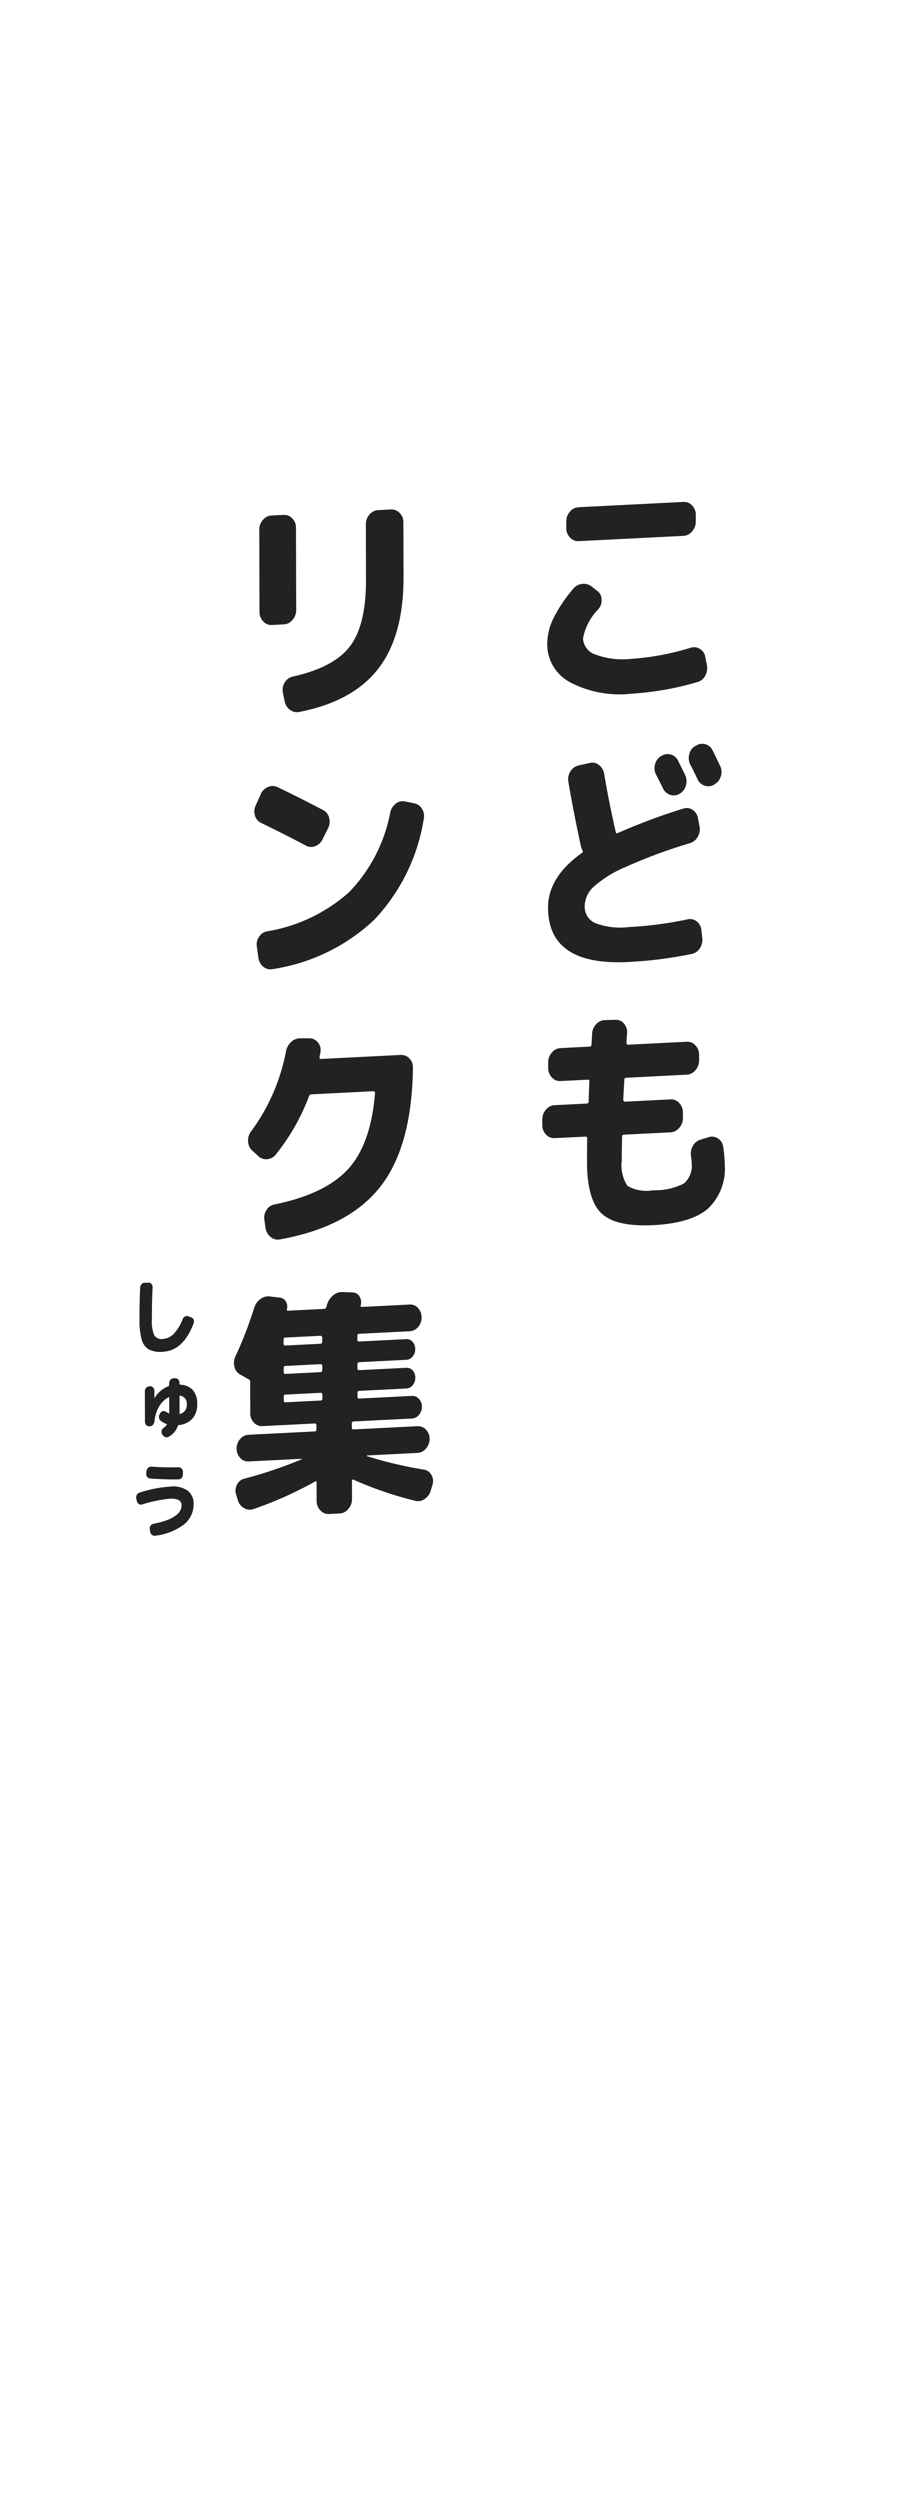 <svg xmlns="http://www.w3.org/2000/svg" width="87.994" height="238.93" viewBox="0 0 87.994 238.93"><defs><clipPath id="a"><path data-name="長方形 3707" fill="none" d="M0 0h87.993v238.93H0z"/></clipPath></defs><g data-name="グループ 6062" clip-path="url(#a)" fill="#222"><path data-name="パス 116789" d="M60.347 66.3a10.177 10.177 0 01-5.867-1.119 4.1 4.1 0 01-2.138-3.653 5.626 5.626 0 01.56-2.375 14.1 14.1 0 011.922-2.88 1.228 1.228 0 01.844-.468 1.2 1.2 0 01.909.241l.561.432a1.024 1.024 0 01.4.8 1.261 1.261 0 01-.275.9 5.5 5.5 0 00-1.5 2.813 1.7 1.7 0 001.162 1.551 7.452 7.452 0 003.407.427 24.949 24.949 0 005.74-1.069 1.036 1.036 0 01.889.127 1.1 1.1 0 01.5.769l.147.751a1.491 1.491 0 01-.152 1.021 1.2 1.2 0 01-.731.611 28.564 28.564 0 01-6.378 1.121m-5.011-17.825l10.033-.506a1.042 1.042 0 01.826.338 1.232 1.232 0 01.354.891v.644a1.4 1.4 0 01-.348.938 1.138 1.138 0 01-.824.432l-10.033.506a1.022 1.022 0 01-.826-.349 1.27 1.27 0 01-.355-.9v-.644a1.35 1.35 0 01.349-.926 1.147 1.147 0 01.824-.421"/><path data-name="パス 116790" d="M60.118 91.938q-7.68.387-7.7-5.179-.009-2.943 3.246-5.247c.081-.051.1-.136.04-.255a2.228 2.228 0 01-.145-.384q-.756-3.528-1.2-6.174a1.354 1.354 0 01.2-.976 1.239 1.239 0 01.763-.568l1.093-.239a.979.979 0 01.867.186 1.33 1.33 0 01.5.827q.463 2.758 1.111 5.58c.028.136.1.171.207.1a56.5 56.5 0 016.29-2.342.978.978 0 01.858.13 1.189 1.189 0 01.508.791l.146.775a1.4 1.4 0 01-.162 1 1.229 1.229 0 01-.741.612 50.183 50.183 0 00-6.155 2.277 11.028 11.028 0 00-3.1 1.928 2.576 2.576 0 00-.82 1.8 1.706 1.706 0 00.986 1.629 6.676 6.676 0 003.191.391 36.242 36.242 0 005.7-.747.983.983 0 01.846.211 1.212 1.212 0 01.438.829l.084.732a1.453 1.453 0 01-.233 1 1.2 1.2 0 01-.794.546 39.255 39.255 0 01-6.026.764m3.14-19.685a1.071 1.071 0 01.908-.138 1.1 1.1 0 01.7.609q.228.448.687 1.391a1.377 1.377 0 01.044.988 1.309 1.309 0 01-.6.765 1.056 1.056 0 01-.907.092 1.185 1.185 0 01-.685-.632c-.067-.135-.29-.576-.664-1.324a1.3 1.3 0 01-.086-.962 1.323 1.323 0 01.576-.788zm4.912-.524q.686 1.415.706 1.459a1.32 1.32 0 01.075.986 1.266 1.266 0 01-.585.766l-.061.049a1.07 1.07 0 01-.9.1 1.142 1.142 0 01-.693-.621q-.1-.225-.332-.7a13.468 13.468 0 00-.355-.694 1.376 1.376 0 01-.1-.985 1.2 1.2 0 01.565-.787l.063-.027a1.1 1.1 0 01.907-.149 1.061 1.061 0 01.7.6"/><path data-name="パス 116791" d="M53.047 108.769a1.026 1.026 0 01-.827-.35 1.271 1.271 0 01-.354-.9v-.529a1.4 1.4 0 01.348-.938 1.134 1.134 0 01.823-.432l3.076-.155a.174.174 0 00.187-.194q.036-1.312.076-1.913c0-.122-.056-.181-.166-.175l-2.6.131a1.025 1.025 0 01-.827-.35 1.27 1.27 0 01-.353-.9v-.529a1.391 1.391 0 01.348-.938 1.133 1.133 0 01.824-.432l2.787-.141a.171.171 0 00.184-.193c.014-.215.034-.554.059-1.015a1.384 1.384 0 01.391-.94 1.171 1.171 0 01.866-.389l1.011-.027a.993.993 0 01.8.385 1.252 1.252 0 01.281.917c-.014.109-.028.255-.04.44s-.02.33-.02.437c0 .138.056.2.166.2l5.6-.282a1.028 1.028 0 01.826.349 1.28 1.28 0 01.354.9v.528a1.4 1.4 0 01-.348.938 1.136 1.136 0 01-.824.433L59.9 103c-.124 0-.186.078-.185.216q-.078 1.314-.1 1.868c0 .138.063.2.187.2l4.336-.218a1.031 1.031 0 01.827.349 1.279 1.279 0 01.353.9v.528a1.4 1.4 0 01-.347.938 1.136 1.136 0 01-.824.433l-4.46.225c-.123.006-.185.063-.185.17q-.036 1.751-.034 2.3a3.617 3.617 0 00.544 2.423 3.614 3.614 0 002.459.416 5.966 5.966 0 002.96-.655 2.241 2.241 0 00.727-1.923 3.836 3.836 0 00-.064-.641 1.534 1.534 0 01.173-1.009 1.2 1.2 0 01.73-.6l.785-.246a1.034 1.034 0 01.888.127 1.108 1.108 0 01.5.792 11.5 11.5 0 01.149 1.695 5.245 5.245 0 01-1.607 4.221q-1.617 1.394-5.229 1.576-3.57.18-4.949-1.12t-1.388-4.887q0-1.449.013-2.3c0-.108-.054-.159-.165-.153z"/><path data-name="パス 116792" d="M26 59.73a1.024 1.024 0 01-.827-.35 1.264 1.264 0 01-.354-.9l-.019-7.867a1.344 1.344 0 01.347-.926 1.145 1.145 0 01.824-.422l1.157-.058a1.038 1.038 0 01.827.338 1.236 1.236 0 01.354.891l.021 7.864a1.392 1.392 0 01-.349.938 1.127 1.127 0 01-.824.432zm11.4-11.041a1.041 1.041 0 01.827.338 1.237 1.237 0 01.355.891l.015 5.174q.018 5.681-2.419 8.818t-7.553 4.13a1.1 1.1 0 01-.9-.208 1.336 1.336 0 01-.509-.848l-.167-.82a1.339 1.339 0 01.183-.941 1.172 1.172 0 01.742-.555q4-.891 5.524-2.935t1.506-6.367l-.011-5.266a1.349 1.349 0 01.348-.927 1.151 1.151 0 01.825-.421z"/><path data-name="パス 116793" d="M24.964 78.639a1.082 1.082 0 01-.58-.707 1.32 1.32 0 01.08-.971l.472-1.058a1.3 1.3 0 01.69-.691 1.1 1.1 0 01.918.012q2.13 1.02 4.364 2.195a1.055 1.055 0 01.569.73 1.421 1.421 0 01-.088.994l-.536 1.062a1.26 1.26 0 01-.689.656 1.02 1.02 0 01-.9-.047q-2.151-1.134-4.3-2.175m14.654-1.866a1.094 1.094 0 01.745.526 1.313 1.313 0 01.168.969 18.161 18.161 0 01-4.75 9.648 18.1 18.1 0 01-9.7 4.7 1.047 1.047 0 01-.888-.219 1.3 1.3 0 01-.477-.862l-.149-1.051a1.282 1.282 0 01.2-.941 1.159 1.159 0 01.764-.534 15.6 15.6 0 007.844-3.731 14.928 14.928 0 003.949-7.628 1.429 1.429 0 01.525-.844 1.061 1.061 0 01.877-.217z"/><path data-name="パス 116794" d="M24.693 110.474l-.578-.523a1.231 1.231 0 01-.386-.866 1.377 1.377 0 01.277-.946 18.756 18.756 0 003.34-7.621 1.649 1.649 0 01.483-.922 1.245 1.245 0 01.877-.366h.927a1.036 1.036 0 01.787.409 1.1 1.1 0 01.23.9.866.866 0 01-.041.231.879.879 0 00-.041.232c-.027.14.022.206.146.2l7.6-.383a1.061 1.061 0 01.847.337 1.2 1.2 0 01.334.915q-.1 7.5-3.123 11.348t-9.586 5.027a1.053 1.053 0 01-.889-.22 1.389 1.389 0 01-.5-.86l-.106-.754a1.342 1.342 0 01.193-.965 1.108 1.108 0 01.731-.531q4.849-.981 7.051-3.358t2.6-7.273c0-.138-.05-.2-.145-.2l-5.925.3a.258.258 0 00-.247.2 20.454 20.454 0 01-3.141 5.517 1.161 1.161 0 01-.834.48 1.087 1.087 0 01-.88-.3"/><path data-name="パス 116795" d="M22.962 131.36a1.119 1.119 0 01-.539-.754 1.446 1.446 0 01.1-.994 37.236 37.236 0 001.783-4.6 1.618 1.618 0 01.595-.858 1.232 1.232 0 01.929-.254l.95.113a.749.749 0 01.569.385.938.938 0 01.095.732c-.029.093.007.137.1.133l3.447-.174a.247.247 0 00.228-.2l.061-.21a1.79 1.79 0 01.575-.88 1.331 1.331 0 01.928-.323l.95.044a.74.74 0 01.651.382 1.029 1.029 0 01.116.845c-.027.109.007.16.1.156l4.583-.231a.977.977 0 01.806.338 1.282 1.282 0 01.333.893 1.34 1.34 0 01-.328.913 1.1 1.1 0 01-.8.409l-4.831.243a.172.172 0 00-.184.193v.369a.154.154 0 00.185.174l4.481-.226a.748.748 0 01.62.257 1 1 0 01.249.689 1.081 1.081 0 01-.245.714.823.823 0 01-.618.318l-4.481.226q-.185.009-.183.216v.345c0 .138.062.2.185.2l4.481-.226a.747.747 0 01.62.256 1 1 0 01.249.689 1.081 1.081 0 01-.245.714.828.828 0 01-.618.319l-4.481.226a.171.171 0 00-.183.194v.367a.154.154 0 00.184.175l5-.252a.836.836 0 01.693.287 1.075 1.075 0 01.282.745 1.161 1.161 0 01-.278.773.92.92 0 01-.69.357l-5.573.281c-.111.005-.166.077-.165.215v.345c0 .138.056.205.167.2l6.11-.308a1.022 1.022 0 01.816.327 1.217 1.217 0 01.344.88 1.372 1.372 0 01-.338.925 1.117 1.117 0 01-.814.421l-4.83.243a.061.061 0 000 .069 38.966 38.966 0 005.474 1.288 1 1 0 01.695.518 1.145 1.145 0 01.094.915l-.162.561a1.449 1.449 0 01-.608.824 1.071 1.071 0 01-.918.149 34.82 34.82 0 01-5.849-2c-.11-.056-.166-.022-.166.1l.006 1.748a1.4 1.4 0 01-.347.938 1.143 1.143 0 01-.825.433l-1.032.052a1.03 1.03 0 01-.827-.35 1.277 1.277 0 01-.354-.9v-1.748c0-.122-.048-.158-.145-.108A35.849 35.849 0 0124.3 144.2a1.069 1.069 0 01-.929-.057 1.258 1.258 0 01-.621-.763l-.168-.543a1.23 1.23 0 01.071-.924 1.058 1.058 0 01.668-.585 40.578 40.578 0 005.528-1.866c.055-.033.048-.049-.021-.046l-5.038.254a1 1 0 01-.816-.338 1.252 1.252 0 01-.343-.891 1.331 1.331 0 01.337-.914 1.131 1.131 0 01.815-.409l6.317-.318c.11-.006.164-.077.164-.215v-.345c0-.138-.056-.2-.166-.2l-5 .252a1.009 1.009 0 01-.817-.338 1.256 1.256 0 01-.343-.892l-.009-2.989a.256.256 0 00-.167-.268zm4.16-3.315v.345c0 .138.056.205.167.2l3.343-.169c.124-.006.187-.078.186-.216v-.345c0-.138-.064-.2-.188-.2l-3.343.169c-.111 0-.165.077-.165.215m.009 2.714v.345c0 .138.056.2.167.2l3.343-.169q.186-.009.186-.216v-.345c0-.138-.064-.2-.188-.2l-3.343.168q-.167.009-.165.216m.009 2.714v.368c0 .123.055.181.166.176l3.343-.169a.172.172 0 00.186-.193v-.368a.156.156 0 00-.187-.175l-3.343.169q-.167.007-.165.192"/><path data-name="パス 116796" d="M15.579 129.19a2.533 2.533 0 01-1.326-.213 1.53 1.53 0 01-.689-.922 6.446 6.446 0 01-.221-1.9q-.006-1.623.062-3.1a.525.525 0 01.135-.327.39.39 0 01.294-.135l.381-.011a.349.349 0 01.277.13.445.445 0 01.105.314q-.073 1.574-.069 3.068a3.347 3.347 0 00.231 1.529.826.826 0 00.816.339 1.579 1.579 0 001.032-.476 4.1 4.1 0 00.858-1.411.477.477 0 01.225-.26.38.38 0 01.312-.024l.281.106a.373.373 0 01.234.225.452.452 0 010 .348q-.982 2.617-2.936 2.716"/><path data-name="パス 116797" d="M14.273 136.313a.356.356 0 01-.287-.121.442.442 0 01-.123-.314l-.009-2.912a.475.475 0 01.121-.326.391.391 0 01.286-.151l.1-.005a.344.344 0 01.284.122.454.454 0 01.12.314v.7l.007.007.007-.008a2.628 2.628 0 011.332-1.139.1.1 0 00.064-.092v-.188a.5.5 0 01.117-.326.39.39 0 01.284-.15l.18-.009a.36.36 0 01.287.121.443.443 0 01.123.315v.111c0 .038.022.061.065.069a1.717 1.717 0 011.212.519 1.927 1.927 0 01.417 1.32 2.04 2.04 0 01-.448 1.4 2.012 2.012 0 01-1.32.623c-.033 0-.059.027-.079.076a1.859 1.859 0 01-.873 1.036.4.4 0 01-.33.033.5.5 0 01-.266-.219l-.051-.086a.4.4 0 01-.033-.31.483.483 0 01.19-.265 1.293 1.293 0 00.294-.287c.023-.038.018-.065-.016-.079a2.092 2.092 0 01-.561-.308.45.45 0 01-.158-.308.534.534 0 01.084-.361l.043-.074a.376.376 0 01.251-.18.363.363 0 01.3.065c.1.059.177.105.244.139.039.02.058.006.058-.043l-.005-1.456c0-.037-.017-.049-.05-.037a2.265 2.265 0 00-.91.877 3.388 3.388 0 00-.447 1.424.583.583 0 01-.143.331.4.4 0 01-.287.147zm3.592-2.093a.761.761 0 00-.628-.841c-.043-.008-.064.009-.064.051v1.648c0 .043.02.059.058.046a.852.852 0 00.629-.9"/><path data-name="パス 116798" d="M13.089 143.463l-.058-.245a.511.511 0 01.053-.35.414.414 0 01.255-.218 12.282 12.282 0 012.927-.579 2.467 2.467 0 011.686.391 1.544 1.544 0 01.567 1.28 2.441 2.441 0 01-.913 1.942 5.624 5.624 0 01-2.768 1.083.374.374 0 01-.306-.084.494.494 0 01-.17-.3l-.037-.239a.455.455 0 01.071-.332.41.41 0 01.265-.181q2.7-.528 2.7-1.768a.534.534 0 00-.282-.51 1.731 1.731 0 00-.869-.12 13.234 13.234 0 00-2.626.549.353.353 0 01-.31-.049.414.414 0 01-.18-.271m1.376-3.3a24.5 24.5 0 002.614.061.385.385 0 01.287.125.431.431 0 01.124.31v.256a.494.494 0 01-.118.326.356.356 0 01-.283.142q-1.286.025-2.751-.085a.369.369 0 01-.27-.158.451.451 0 01-.083-.329l.021-.232a.455.455 0 01.157-.3.417.417 0 01.3-.112"/></g></svg>